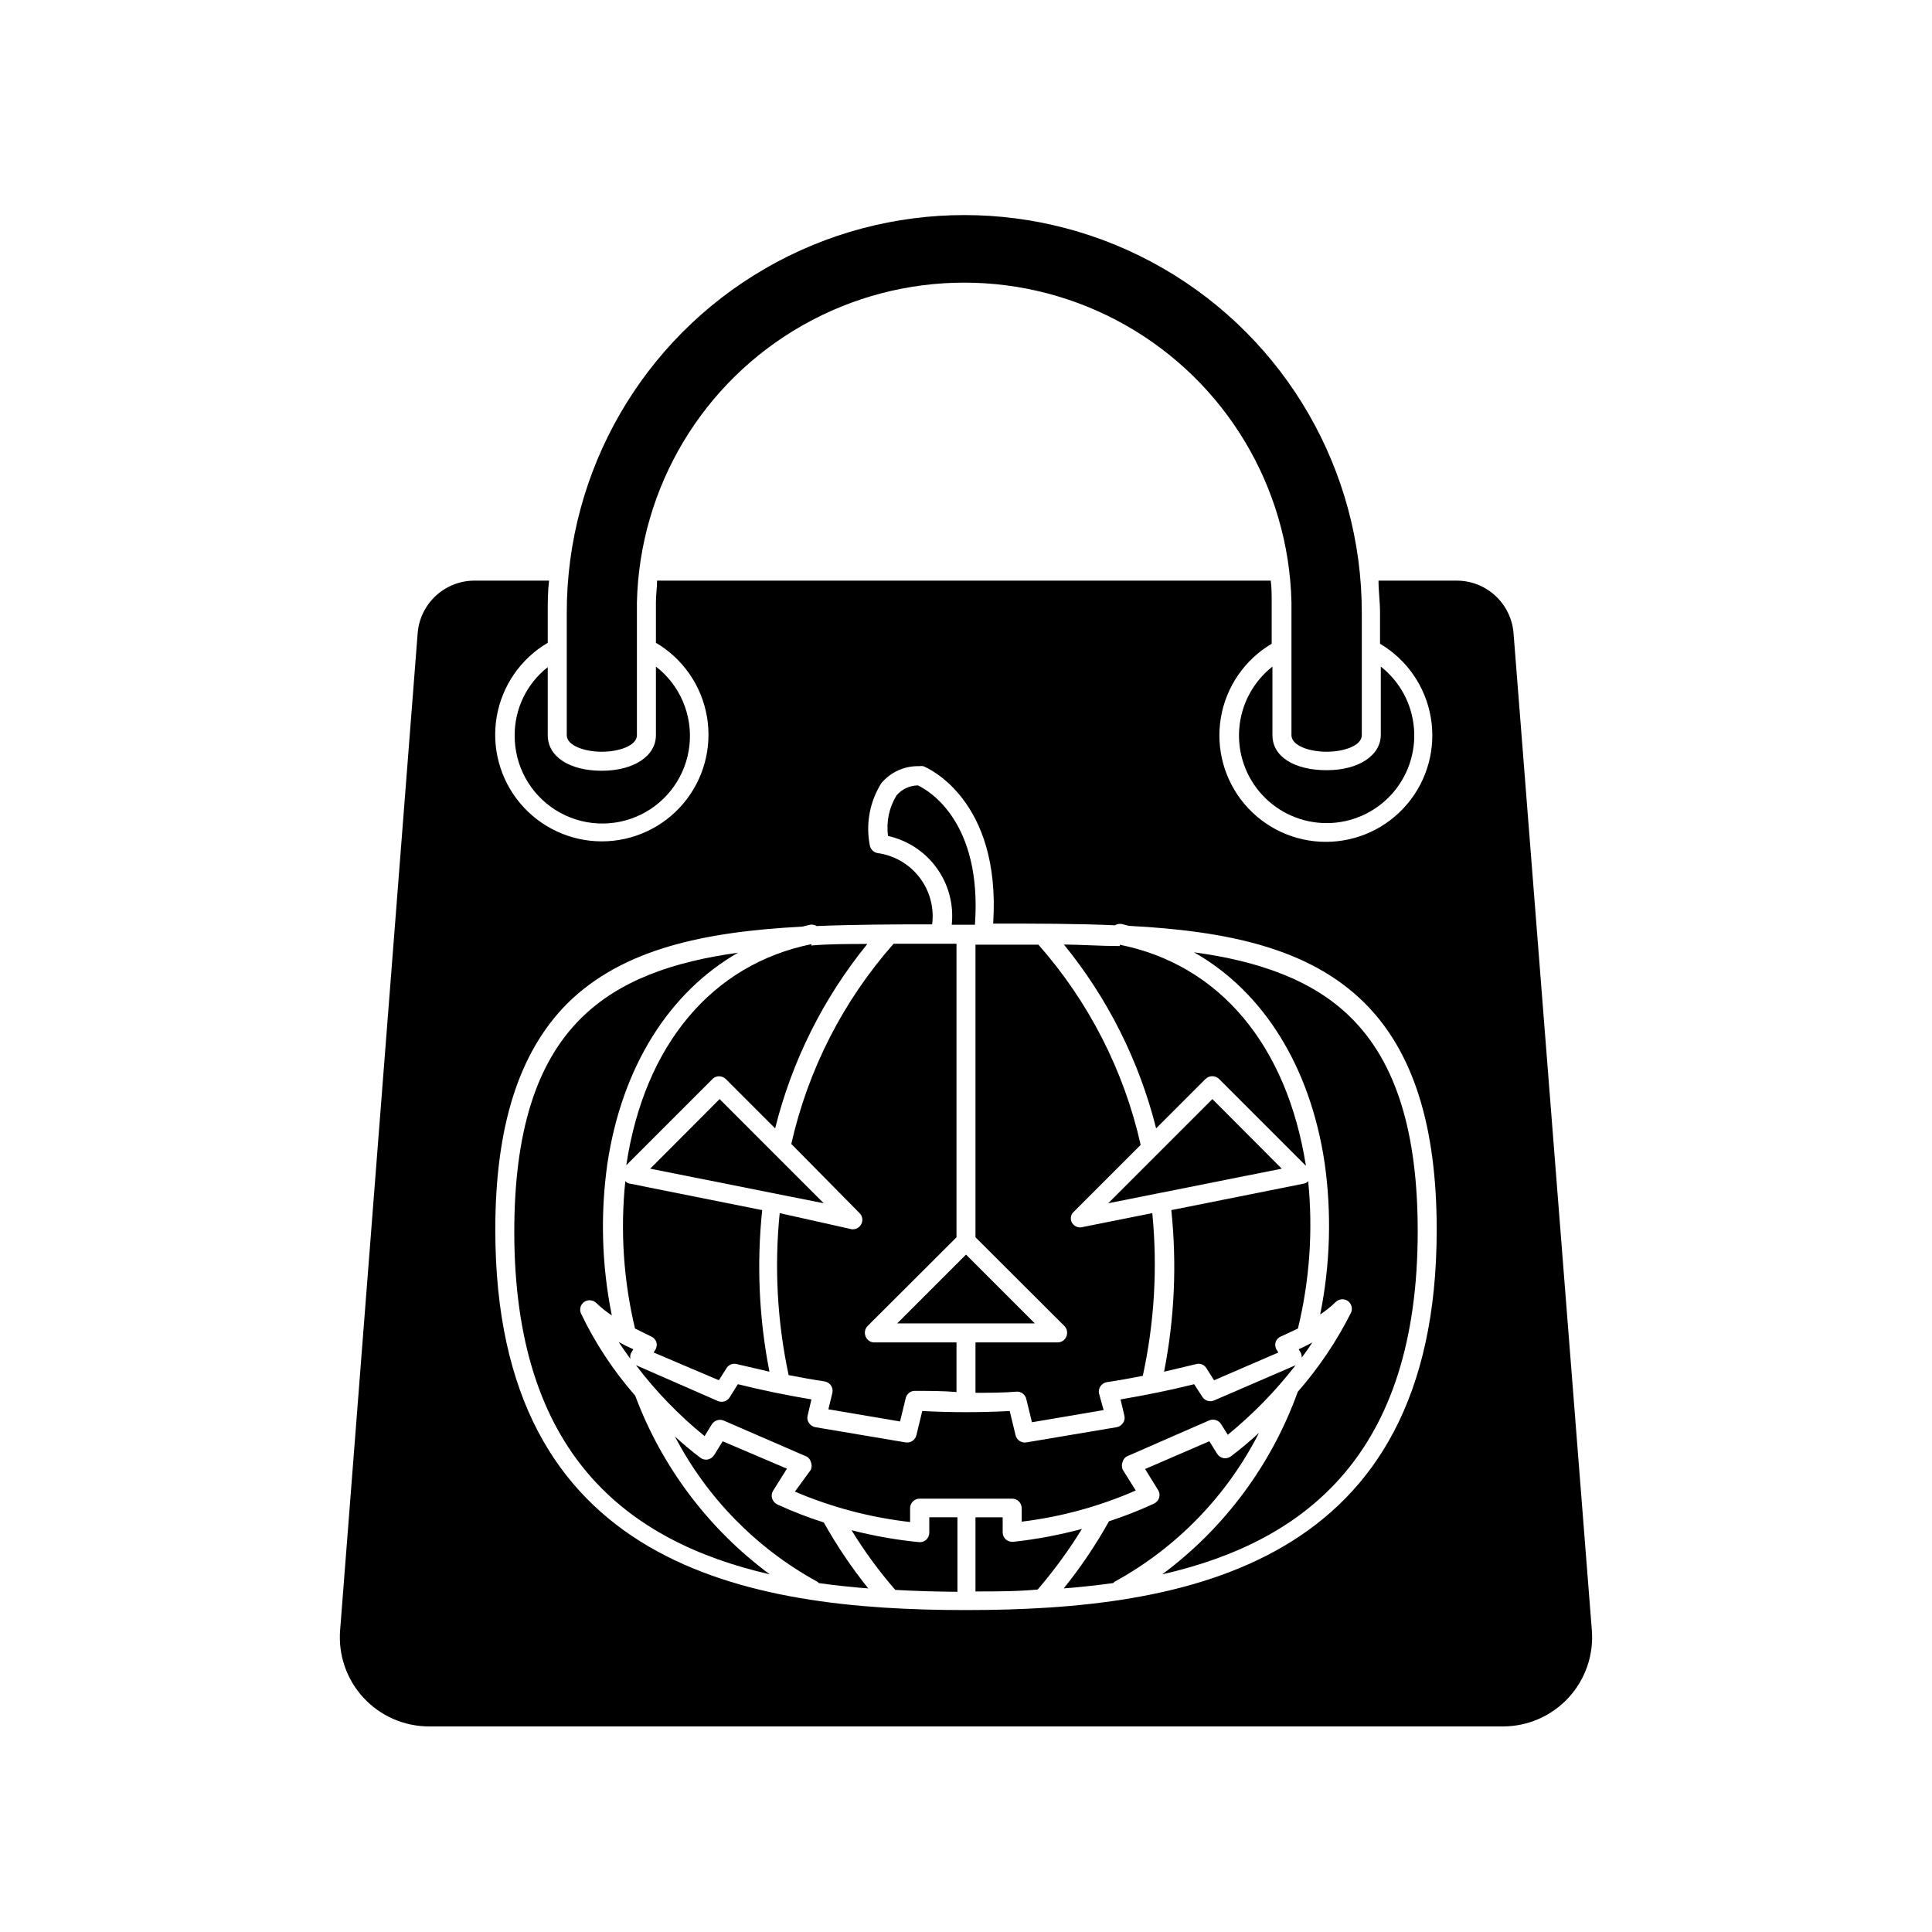 <?xml version="1.0" encoding="UTF-8"?>
<!-- Uploaded to: ICON Repo, www.svgrepo.com, Generator: ICON Repo Mixer Tools -->
<svg fill="#000000" width="800px" height="800px" version="1.1" viewBox="144 144 512 512" xmlns="http://www.w3.org/2000/svg">
 <g>
  <path d="m257.67 601.52h284.65c6.606-0.008 12.906-2.777 17.375-7.637 4.473-4.863 6.703-11.375 6.152-17.957l-20.758-264.3c-0.34-3.766-2.082-7.269-4.879-9.816s-6.449-3.953-10.234-3.938h-20.656c0 2.82 0.402 5.644 0.402 8.465v8.262c7.152 4.227 12.074 11.391 13.461 19.578 1.387 8.191-0.906 16.574-6.269 22.918-5.359 6.344-13.242 10.004-21.547 10.004-8.309 0-16.191-3.66-21.551-10.004-5.363-6.344-7.656-14.727-6.269-22.918 1.387-8.188 6.312-15.352 13.461-19.578v-11.031c0-1.914 0-3.777-0.25-5.691l-162.63-0.004c0 1.914-0.301 3.777-0.301 5.691v10.785c7.176 4.223 12.125 11.395 13.527 19.605 1.398 8.207-0.891 16.617-6.262 22.98-5.367 6.363-13.273 10.035-21.602 10.035-8.324 0-16.23-3.672-21.598-10.035-5.371-6.363-7.664-14.773-6.262-22.98 1.402-8.211 6.352-15.383 13.527-19.605v-8.012c0-2.82 0-5.644 0.352-8.465h-19.699c-3.781-0.016-7.434 1.391-10.23 3.938-2.801 2.547-4.543 6.051-4.883 9.816l-20.555 264.3c-0.551 6.582 1.68 13.094 6.152 17.957 4.469 4.859 10.77 7.629 17.375 7.637zm36.527-191.45c14.711-14.66 36.527-19.145 62.422-20.504l2.066-0.504c0.609-0.09 1.234 0.035 1.762 0.352 9.723-0.402 20.152-0.453 30.582-0.453 0.57-4.426-0.633-8.902-3.352-12.441-2.723-3.543-6.734-5.863-11.16-6.453-1.031-0.207-1.828-1.027-2.016-2.062-1.105-5.684-0.008-11.574 3.074-16.477 2.496-2.957 6.211-4.609 10.078-4.484 0.332-0.07 0.676-0.07 1.008 0 0.855 0.301 20.707 8.664 18.539 41.715 11.234 0 22.066 0 32.242 0.453v0.004c0.531-0.316 1.152-0.441 1.766-0.355l2.016 0.504c25.945 1.359 47.762 5.844 62.473 20.504 12.797 12.797 19.043 32.445 19.043 60.055 0 89.273-66.652 100.76-124.74 100.76s-124.74-11.438-124.74-100.76c-0.004-27.355 6.246-47.004 18.941-59.852z"/>
  <path d="m348 561.22c-16.215-12.012-28.602-28.461-35.668-47.359-5.781-6.594-10.629-13.949-14.41-21.867-0.434-1.105-0.035-2.367 0.957-3.019 1.012-0.637 2.328-0.488 3.176 0.352 1.254 1.215 2.621 2.312 4.082 3.273-2.68-13.27-3.074-26.902-1.16-40.305 3.879-25.645 16.375-45.344 34.613-55.82-17.078 2.367-31.488 7.254-41.715 17.48-11.84 11.789-17.582 30.23-17.582 56.477-0.004 58.746 29.672 82.023 67.707 90.789z"/>
  <path d="m426.6 498.19c-0.379 0.949-1.297 1.57-2.32 1.562h-21.766v13.352c3.629 0 7.254 0 10.883-0.301v-0.004c1.207-0.059 2.281 0.746 2.57 1.914l1.512 6.195 18.992-3.223-1.207-4.332c-0.16-0.676-0.031-1.387 0.352-1.965 0.402-0.582 1.02-0.98 1.715-1.109 3.176-0.453 6.348-1.059 9.523-1.664l-0.004 0.004c3.086-14.156 3.938-28.707 2.519-43.129l-18.895 3.777-0.25 0.004c-0.934-0.008-1.785-0.531-2.215-1.363-0.363-0.785-0.285-1.703 0.199-2.418l18.086-18.086c-4.434-19.68-13.758-37.922-27.102-53.051h-16.68v77.535l23.578 23.527 0.004 0.004c0.703 0.738 0.898 1.828 0.504 2.769z"/>
  <path d="m371.79 465.49c0.781 0.766 0.969 1.957 0.453 2.922-0.43 0.832-1.281 1.355-2.215 1.363h-0.254l-19.145-4.285c-1.445 14.348-0.645 28.828 2.367 42.926 3.176 0.605 6.348 1.211 9.523 1.664 0.695 0.129 1.312 0.527 1.711 1.105 0.383 0.582 0.512 1.293 0.355 1.965l-1.059 4.332 18.992 3.223 1.512-6.195v0.004c0.27-1.184 1.359-1.996 2.57-1.914 3.629 0 7.254 0 10.883 0.301v-13.148h-21.766c-1.02 0.008-1.941-0.613-2.316-1.562-0.398-0.941-0.203-2.031 0.504-2.769l23.578-23.527v-77.789h-16.676c-13.348 15.125-22.668 33.371-27.105 53.051z"/>
  <path d="m463.48 429.93c1-0.969 2.582-0.969 3.578 0l23.023 23.023c-5.039-31.941-22.824-53.254-49.324-58.594v0.352c-5.039 0-9.723-0.352-14.812-0.402h0.004c11.613 14.254 19.957 30.887 24.434 48.719z"/>
  <path d="m495.02 452.04c1.914 13.402 1.523 27.031-1.156 40.305 1.457-0.965 2.824-2.059 4.078-3.277 0.848-0.84 2.164-0.984 3.176-0.352 1 0.672 1.398 1.953 0.957 3.074-3.805 7.594-8.562 14.672-14.156 21.059-6.949 19.309-19.445 36.137-35.922 48.367 38.039-8.664 67.711-31.941 67.711-90.938 0-26.199-5.742-44.688-17.582-56.477-10.078-10.078-24.586-15.113-41.715-17.434 18.238 10.328 30.73 30.027 34.609 55.672z"/>
  <path d="m349.97 542.68c-0.656-0.32-1.152-0.906-1.359-1.609-0.211-0.699-0.098-1.457 0.305-2.066l3.629-5.793-17.031-7.258-2.266 3.68h-0.004c-0.395 0.598-1.012 1.012-1.711 1.16-0.695 0.113-1.41-0.07-1.965-0.504-2.418-1.812-4.637-3.727-6.699-5.594 8.469 16.223 21.543 29.578 37.582 38.391 0.207 0.121 0.395 0.273 0.555 0.453 4.281 0.605 8.664 1.059 13.098 1.41-4.406-5.488-8.352-11.336-11.789-17.48-4.211-1.332-8.332-2.934-12.344-4.789z"/>
  <path d="m390.27 550.18c-0.004 0.703-0.297 1.375-0.805 1.863-0.473 0.422-1.082 0.656-1.711 0.656-6.106-0.586-12.152-1.648-18.09-3.176 3.422 5.586 7.297 10.875 11.59 15.82 5.441 0.301 10.984 0.453 16.473 0.504v-19.75h-7.457z"/>
  <path d="m477.64 523.73c-2.316 2.117-4.734 4.18-7.406 6.195-0.559 0.43-1.27 0.613-1.965 0.504-0.703-0.145-1.316-0.562-1.715-1.156l-2.066-3.328-17.027 7.356 3.426 5.543c0.402 0.609 0.512 1.367 0.305 2.066-0.223 0.684-0.715 1.25-1.363 1.562-3.887 1.789-7.871 3.356-11.938 4.684-3.488 6.258-7.5 12.207-11.992 17.785 4.434-0.352 8.816-0.805 13.098-1.41 0.164-0.18 0.348-0.332 0.555-0.453 16.352-9.008 29.621-22.715 38.09-39.348z"/>
  <path d="m316.47 498.14c0.695 0.258 1.234 0.824 1.461 1.531 0.227 0.707 0.113 1.48-0.305 2.098l-0.402 0.656 17.281 7.352 2.016-3.176v0.004c0.551-0.941 1.668-1.395 2.719-1.109l8.664 2.016h0.004c-2.766-14.102-3.414-28.535-1.918-42.824l-35.016-7.004h0.004c-0.484-0.062-0.93-0.293-1.262-0.652-1.355 13.066-0.484 26.266 2.57 39.043z"/>
  <path d="m309.97 452.8 23.023-23.023c0.43-0.344 0.961-0.539 1.512-0.555 0.672-0.004 1.32 0.246 1.812 0.707l13.098 13.098h0.004c4.457-17.887 12.797-34.57 24.434-48.867-5.039 0-10.078 0-14.812 0.402v-0.352c-26.301 5.34-44.285 26.648-49.07 58.59z"/>
  <path d="m461.01 505.5c1.051-0.285 2.164 0.168 2.719 1.109l2.016 3.176 17.027-7.356-0.402-0.656c-0.418-0.617-0.531-1.391-0.305-2.098 0.227-0.707 0.766-1.273 1.465-1.531l4.434-2.066c3.106-12.766 4.023-25.969 2.719-39.043-0.328 0.359-0.773 0.59-1.258 0.652l-35.016 7.004c1.496 14.289 0.852 28.723-1.914 42.824z"/>
  <path d="m412.49 552.6c-0.715 0.062-1.426-0.176-1.965-0.652-0.512-0.484-0.805-1.16-0.805-1.867v-3.981h-7.207v19.648c5.492 0 11.035 0 16.473-0.504h0.004c4.332-5.039 8.254-10.41 11.738-16.07-5.981 1.613-12.078 2.758-18.238 3.426z"/>
  <path d="m400 389.07h2.367c1.965-27.258-12.191-35.57-15.113-36.93-2.172 0.027-4.223 0.98-5.644 2.621-1.988 3.219-2.793 7.031-2.266 10.781 5.215 1.156 9.816 4.199 12.93 8.539 3.117 4.34 4.519 9.676 3.945 14.988z"/>
  <path d="m334.7 435.27-18.387 18.438 45.996 9.172z"/>
  <path d="m465.29 435.27-27.609 27.609 45.996-9.172z"/>
  <path d="m400 476.48-18.238 18.238h36.477z"/>
  <path d="m414.76 543.68v3.578c10.422-1.27 20.605-4.055 30.227-8.262l-3.477-5.543c-0.27-0.66-0.27-1.402 0-2.066 0.195-0.715 0.719-1.297 1.41-1.559l21.562-9.422c1.148-0.461 2.461-0.039 3.125 1.008l1.762 2.82h0.004c6.668-5.449 12.703-11.637 17.984-18.441l-21.562 9.32c-1.148 0.523-2.504 0.113-3.176-0.957l-2.164-3.324c-6.449 1.613-13 2.922-19.496 4.031l1.008 4.281h-0.004c0.188 0.676 0.055 1.398-0.352 1.965-0.387 0.574-0.984 0.973-1.664 1.109l-23.93 4.031c-1.297 0.223-2.547-0.59-2.871-1.863l-1.562-6.449c-7.719 0.402-15.457 0.402-23.176 0l-1.562 6.449c-0.32 1.273-1.574 2.086-2.871 1.863l-23.93-4.031c-0.68-0.137-1.277-0.535-1.664-1.109-0.406-0.566-0.535-1.289-0.352-1.965l1.008-4.281c-6.551-1.109-13.047-2.418-19.496-4.031l-2.168 3.477c-0.668 1.07-2.027 1.477-3.176 0.957l-21.66-9.473c5.289 6.969 11.395 13.281 18.188 18.793l1.914-3.125v0.004c0.66-1.047 1.973-1.469 3.121-1.008l21.715 9.422v-0.004c0.695 0.266 1.219 0.848 1.41 1.562 0.277 0.66 0.277 1.406 0 2.066l-4.231 5.793c9.734 4.148 20.016 6.863 30.531 8.062v-3.68c0-1.391 1.125-2.519 2.519-2.519h24.484c0.676-0.012 1.328 0.246 1.812 0.723 0.484 0.473 0.758 1.121 0.758 1.797z"/>
  <path d="m311.83 501.57c-1.359-0.605-2.672-1.258-3.879-1.914 0.957 1.41 1.965 2.922 3.125 4.484h-0.004c-0.16-0.66-0.031-1.355 0.355-1.914z"/>
  <path d="m488.97 503.79c1.059-1.41 2.016-2.769 2.82-4.031-1.109 0.605-2.316 1.211-3.629 1.812l0.402 0.656c0.297 0.465 0.438 1.012 0.406 1.562z"/>
  <path d="m289.16 320.8c-5.543 4.34-8.777 10.996-8.766 18.035-0.066 8.035 4.031 15.531 10.824 19.824 6.793 4.289 15.324 4.762 22.551 1.25 7.227-3.512 12.125-10.508 12.953-18.5 0.824-7.992-2.539-15.848-8.895-20.762v18.188c0 5.543-5.894 9.422-14.359 9.422s-14.309-3.68-14.309-9.422z"/>
  <path d="m481.21 338.84v-18.188c-5.09 4.004-8.277 9.957-8.793 16.418-0.512 6.457 1.695 12.836 6.094 17.598 4.394 4.758 10.578 7.465 17.059 7.465 6.481 0 12.664-2.707 17.062-7.465 4.394-4.762 6.606-11.141 6.09-17.598-0.512-6.461-3.699-12.414-8.793-16.418v18.035c0 5.543-5.894 9.422-14.359 9.422-8.465 0-14.359-3.527-14.359-9.27z"/>
  <path d="m303.47 343.22c4.586 0 9.32-1.613 9.32-4.383v-35.266c0.734-30.488 17.426-58.352 43.957-73.391 26.535-15.035 59.012-15.035 85.547 0 26.535 15.039 43.223 42.902 43.957 73.391v35.266c0 2.769 4.734 4.383 9.32 4.383 4.586 0 9.32-1.613 9.32-4.383v-32.496c0-37.637-20.078-72.414-52.672-91.23-32.594-18.82-72.754-18.82-105.35 0-32.594 18.816-52.672 53.594-52.672 91.23v32.496c0 2.769 4.734 4.383 9.27 4.383z"/>
 </g>
</svg>